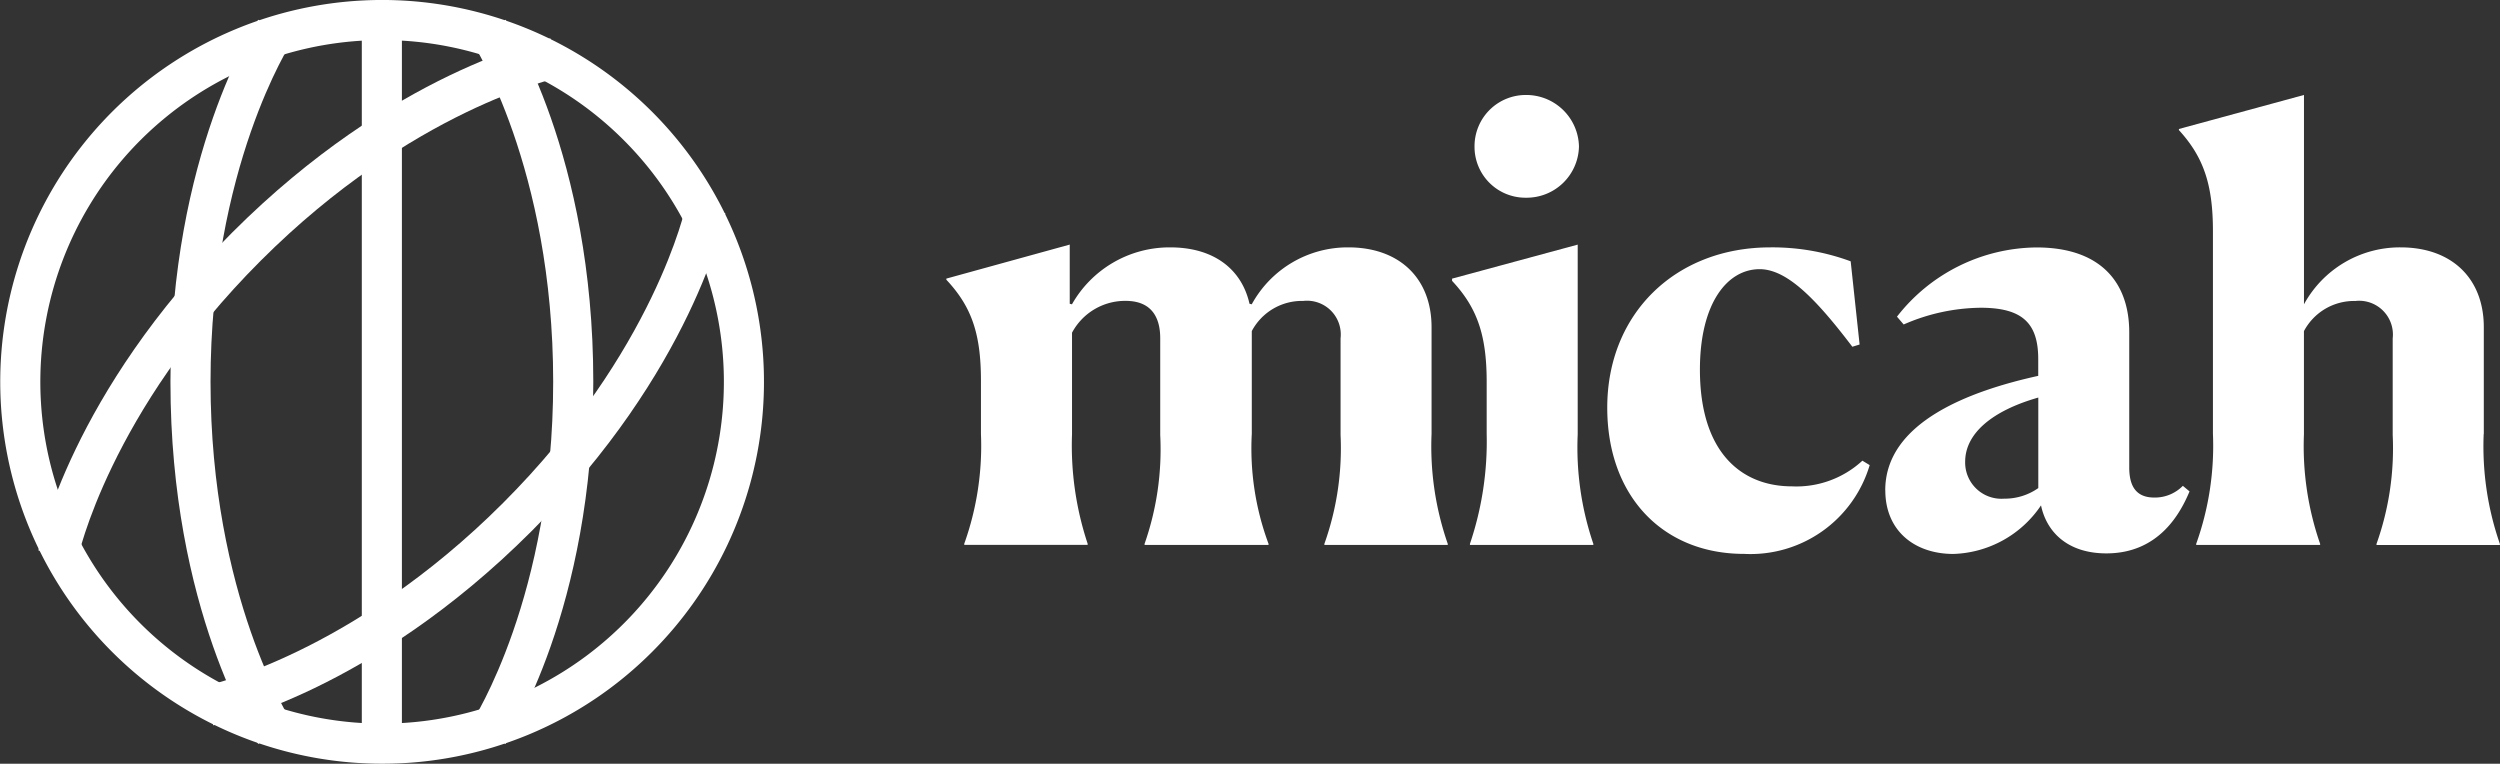 <svg id="Group_74" data-name="Group 74" xmlns="http://www.w3.org/2000/svg" xmlns:xlink="http://www.w3.org/1999/xlink" width="183.691" height="56.115" viewBox="0 0 183.691 56.115">
  <rect x="0" y="0" width="183.691" height="56.115" fill="#333333" stroke="none"/>
  <defs>
    <clipPath id="clip-path">
      <rect id="Rectangle_2" data-name="Rectangle 2" width="183.691" height="56.115" fill="#fff"/>
    </clipPath>
  </defs>
  <g id="Group_1" data-name="Group 1" transform="translate(0 0)" clip-path="url(#clip-path)">
    <path id="Path_1" data-name="Path 1" d="M106.707,49.228a21.379,21.379,0,0,0,1.23-8.082v-3.9c0-3.487-.7-5.456-2.543-7.425v-.082l9.066-2.5v4.349l.164.04a8.243,8.243,0,0,1,7.22-4.184c3.2,0,5.251,1.6,5.825,4.144l.164.04a8.03,8.03,0,0,1,7.1-4.184c3.734,0,6.113,2.256,6.113,5.867v7.835a21.8,21.8,0,0,0,1.19,8.082v.082h-9.066v-.082a20.921,20.921,0,0,0,1.19-8v-7.1a2.483,2.483,0,0,0-2.749-2.749,4.171,4.171,0,0,0-3.774,2.215v7.548a20.118,20.118,0,0,0,1.23,8.082v.082h-9.107v-.082a21.027,21.027,0,0,0,1.149-8v-7.1c0-1.559-.656-2.749-2.543-2.749a4.424,4.424,0,0,0-3.938,2.339v7.466a22.894,22.894,0,0,0,1.149,8.04v.082h-9.066Z" transform="translate(-35.86 -9.268)" fill="#fff"/>
    <path id="Path_2" data-name="Path 2" d="M163.029,49.228a23.51,23.51,0,0,0,1.23-8.082V37.331c0-3.447-.7-5.457-2.543-7.426v-.164l9.231-2.5V41.188a21.963,21.963,0,0,0,1.149,8.04v.082h-9.066Z" transform="translate(-55.023 -9.268)" fill="#fff"/>
    <path id="Path_3" data-name="Path 3" d="M164.218,14.352a3.764,3.764,0,0,1,3.774-3.774,3.872,3.872,0,0,1,3.9,3.774,3.845,3.845,0,0,1-3.9,3.774,3.739,3.739,0,0,1-3.774-3.774" transform="translate(-55.875 -3.599)" fill="#fff"/>
    <path id="Path_4" data-name="Path 4" d="M198.283,43.549a9.138,9.138,0,0,1-9.231,6.523C183.1,50.072,179,45.846,179,39.323c0-6.892,5-11.773,11.979-11.773a16.624,16.624,0,0,1,5.907,1.025l.656,6.113-.534.164c-2.584-3.4-4.759-5.7-6.81-5.7-2.379,0-4.389,2.5-4.389,7.384,0,6.072,3.036,8.574,6.769,8.574a7.144,7.144,0,0,0,5.169-1.887Z" transform="translate(-60.905 -9.374)" fill="#fff"/>
    <path id="Path_5" data-name="Path 5" d="M209.959,45.4c0-5,6.2-7.3,11.241-8.41v-1.23c0-2.626-1.149-3.774-4.226-3.774a14.405,14.405,0,0,0-5.661,1.23l-.492-.574a13.139,13.139,0,0,1,10.256-5.087c4.677,0,6.81,2.543,6.81,6.235v9.928c0,1.312.451,2.215,1.846,2.215a2.882,2.882,0,0,0,2.093-.862l.492.41c-.656,1.558-2.215,4.554-6.113,4.554-2.831,0-4.39-1.559-4.8-3.528a8.055,8.055,0,0,1-6.441,3.569c-2.83,0-5-1.682-5-4.677m8.779.616a4.287,4.287,0,0,0,2.462-.779V38.585c-3.446.985-5.374,2.667-5.374,4.718a2.665,2.665,0,0,0,2.913,2.708" transform="translate(-71.438 -9.374)" fill="#fff"/>
    <path id="Path_6" data-name="Path 6" d="M265.069,35.476V27.641c0-3.61-2.379-5.867-6.113-5.867a8.029,8.029,0,0,0-7.1,4.183V10.575l-9.189,2.5v.082c1.8,1.969,2.5,3.98,2.5,7.425V35.476a21.364,21.364,0,0,1-1.231,8.082v.082h9.107v-.082a21.858,21.858,0,0,1-1.19-8.041v-7.59a4.171,4.171,0,0,1,3.773-2.214,2.483,2.483,0,0,1,2.749,2.749v7.1a20.921,20.921,0,0,1-1.19,8v.082h9.066v-.082a21.8,21.8,0,0,1-1.19-8.082" transform="translate(-82.568 -3.598)" fill="#fff"/>
    <path id="Path_7" data-name="Path 7" d="M28.058,56.115a28.058,28.058,0,1,1,19.849-8.209,27.984,27.984,0,0,1-19.849,8.209m0-53.17a25.112,25.112,0,1,0,17.766,7.346A25.047,25.047,0,0,0,28.058,2.945" transform="translate(0 0)" fill="#fff"/>
    <rect id="Rectangle_1" data-name="Rectangle 1" width="2.946" height="52.958" transform="translate(26.584 1.578)" fill="#fff"/>
    <path id="Path_8" data-name="Path 8" d="M55.03,55.412l-2.454-1.63c.059-.088,5.958-9.223,5.958-24.974s-5.9-24.887-5.959-24.976L55.03,2.2c.263.4,6.451,9.9,6.451,26.605s-6.188,26.209-6.451,26.6" transform="translate(-17.888 -0.749)" fill="#fff"/>
    <path id="Path_9" data-name="Path 9" d="M25.433,55.412c-.264-.4-6.45-9.9-6.45-26.6S25.17,2.6,25.433,2.2l2.454,1.631L26.66,3.017l1.228.813c-.059.09-5.96,9.224-5.96,24.976s5.9,24.886,5.96,24.976Z" transform="translate(-6.459 -0.749)" fill="#fff"/>
    <path id="Path_10" data-name="Path 10" d="M23.449,61.073l-.583-2.889c.1-.02,10.734-2.308,21.873-13.446S58.164,22.969,58.186,22.863l2.888.586c-.094.466-2.442,11.562-14.252,23.372S23.915,60.98,23.449,61.073" transform="translate(-7.78 -7.779)" fill="#fff"/>
    <path id="Path_11" data-name="Path 11" d="M7.165,42.487,4.277,41.9c.094-.466,2.442-11.563,14.252-23.373S41.436,4.371,41.9,4.277l.583,2.888-.292-1.444.294,1.444c-.106.022-10.737,2.309-21.875,13.447S7.187,42.381,7.165,42.487" transform="translate(-1.455 -1.455)" fill="#fff"/>
  </g>
</svg>
